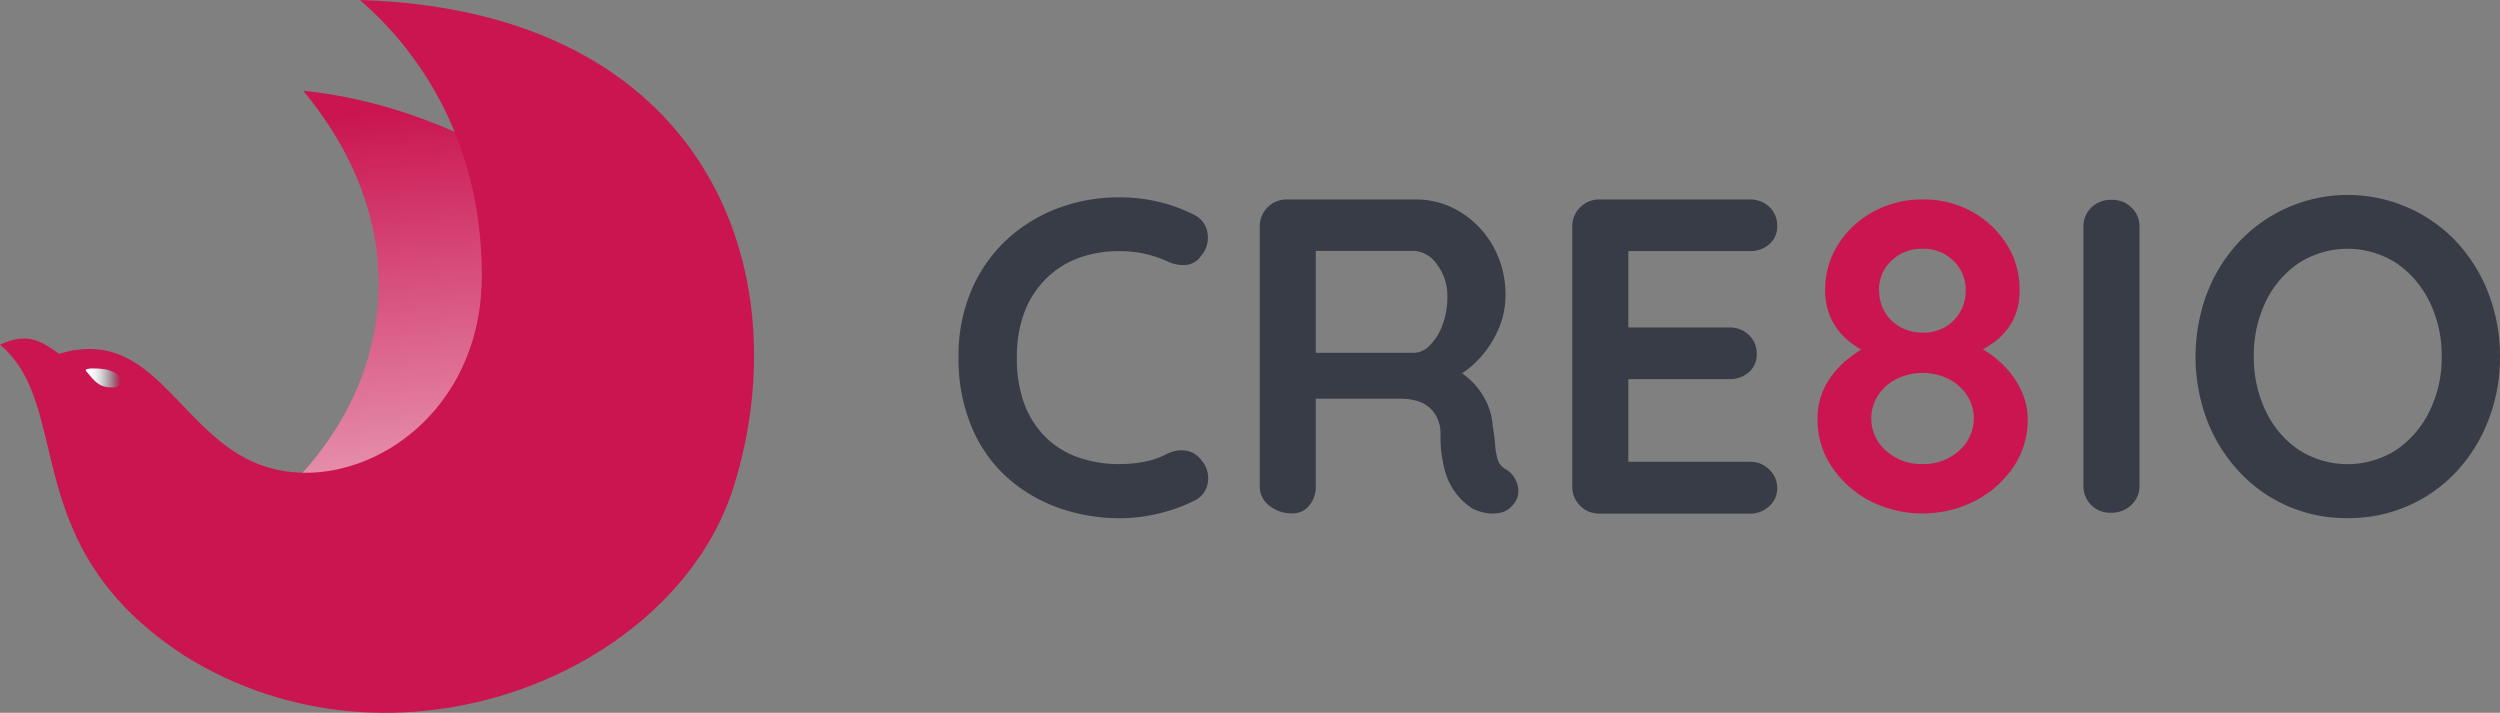 <svg viewBox="0 0 334.53 95.38" xmlns:xlink="http://www.w3.org/1999/xlink" xmlns="http://www.w3.org/2000/svg"><rect x="0" y="0" width="334.53" height="95.38" fill="#808080" stroke="none"/><defs><style>.cls-1{fill:url(#linear-gradient);}.cls-2{fill:#ca1551;}.cls-3{fill:url(#linear-gradient-2);}.cls-4{fill:#373c46;}</style><linearGradient gradientUnits="userSpaceOnUse" y2="15.24" x2="49.23" y1="106.69" x1="58.85" id="linear-gradient"><stop stop-color="#fff" offset="0"></stop><stop stop-color="#ca1551" offset="1"></stop></linearGradient><linearGradient gradientUnits="userSpaceOnUse" y2="50.63" x2="16.14" y1="50.63" x1="11.47" id="linear-gradient-2"><stop stop-color="#fcfcfc" offset="0"></stop><stop stop-opacity="0.99" stop-color="#f9fcfb" offset="0.16"></stop><stop stop-opacity="0.95" stop-color="#effaf7" offset="0.29"></stop><stop stop-opacity="0.88" stop-color="#def7f1" offset="0.41"></stop><stop stop-opacity="0.78" stop-color="#c7f4e8" offset="0.52"></stop><stop stop-opacity="0.66" stop-color="#a8efdd" offset="0.63"></stop><stop stop-opacity="0.51" stop-color="#83e9cf" offset="0.74"></stop><stop stop-opacity="0.33" stop-color="#56e2be" offset="0.85"></stop><stop stop-opacity="0.12" stop-color="#24dbab" offset="0.95"></stop><stop stop-opacity="0" stop-color="#06d6a0" offset="1"></stop></linearGradient></defs><g data-sanitized-data-name="Layer 2" data-name="Layer 2" id="Layer_2"><g id="graphics"><path d="M14.77,77.74c12.81,19.48,57.93,27.33,76.56-7.38,14-26.13-20-55.16-50.75-58.21C63.24,39.47,44.76,71.34,14.77,77.74Z" class="cls-1"></path><path d="M64.44,38.44C69.87,60,42.09,92.91,24.62,87.69,2.07,73.06,10,54.54,0,46.12c3.55-1.61,5.27-.67,7.9,1.22,12-3.63,15.48,9,25,14C44.82,67.63,63.51,58.08,64.44,38.44Z" class="cls-2"></path><path d="M24.58,87.67c28.19,17.77,65.71,2.56,73.59-22.52,9-28.71-3.35-63.71-50-65.15C81.62,29.24,58.52,86.93,24.58,87.67Z" class="cls-2"></path><path d="M16.14,51c0,.87-.79,1-2.16.73-1.09-.26-1.74-1.25-2.46-2.08-.44-.52,2-.34,2.6-.23C15.22,49.65,16.14,50.16,16.14,51Z" class="cls-3"></path><path d="M159.75,28.73a3.19,3.19,0,0,1,1.83,2.46,3.7,3.7,0,0,1-.87,3.06,2.73,2.73,0,0,1-2,1.2,4.67,4.67,0,0,1-2.49-.48,15.43,15.43,0,0,0-3-1,15,15,0,0,0-3.33-.36,15.49,15.49,0,0,0-5.79,1,12.15,12.15,0,0,0-4.35,2.91A12.58,12.58,0,0,0,137,42a16.71,16.71,0,0,0-.93,5.7,17.51,17.51,0,0,0,1,6.36,12.42,12.42,0,0,0,2.91,4.5,11.71,11.71,0,0,0,4.38,2.67,16.62,16.62,0,0,0,5.46.87,17.76,17.76,0,0,0,3.24-.3,11.12,11.12,0,0,0,3.12-1.08,4.26,4.26,0,0,1,2.49-.42,3.14,3.14,0,0,1,2.07,1.26,3.62,3.62,0,0,1,.87,3.09A3.16,3.16,0,0,1,159.81,67a21.1,21.1,0,0,1-3.21,1.29,24.35,24.35,0,0,1-3.33.78,21.52,21.52,0,0,1-3.42.27,24.2,24.2,0,0,1-8.19-1.38,20.74,20.74,0,0,1-6.9-4.08A18.86,18.86,0,0,1,130,57.08a23.62,23.62,0,0,1-1.74-9.39,22.36,22.36,0,0,1,1.59-8.52,19.79,19.79,0,0,1,4.5-6.75A20.75,20.75,0,0,1,141.21,28a23,23,0,0,1,8.64-1.59A22.2,22.2,0,0,1,155,27,21,21,0,0,1,159.75,28.73Z" class="cls-4"></path><path d="M172.89,68.69a4.69,4.69,0,0,1-3-1A3.21,3.21,0,0,1,168.57,65V30.35a3.59,3.59,0,0,1,3.66-3.66h17.28a11.12,11.12,0,0,1,5.85,1.65,12.54,12.54,0,0,1,4.41,4.56,13.14,13.14,0,0,1,1.68,6.69,11.12,11.12,0,0,1-.93,4.44,13.88,13.88,0,0,1-2.52,3.9,11.79,11.79,0,0,1-3.57,2.7l.06-1.38a10.19,10.19,0,0,1,2.79,2.13A10.06,10.06,0,0,1,199,54a9,9,0,0,1,.75,3q.24,1.5.33,2.64a7.82,7.82,0,0,0,.36,1.92,2.12,2.12,0,0,0,1,1.2,3.38,3.38,0,0,1,1.65,2.25,2.8,2.8,0,0,1-.69,2.61,2.91,2.91,0,0,1-1.68,1,5,5,0,0,1-2,0,6.1,6.1,0,0,1-1.68-.57,8.49,8.49,0,0,1-2-1.77,8.81,8.81,0,0,1-1.65-3.15,17.18,17.18,0,0,1-.63-5.1,4.89,4.89,0,0,0-.36-1.89,4.16,4.16,0,0,0-2.7-2.46,7.82,7.82,0,0,0-2.4-.33H175.17l.9-1.38V65a4,4,0,0,1-.84,2.61A2.83,2.83,0,0,1,172.89,68.69Zm2.34-21.48h14a3,3,0,0,0,2.1-1,7.42,7.42,0,0,0,1.68-2.7,10.33,10.33,0,0,0,.66-3.75,6.85,6.85,0,0,0-1.41-4.41,3.94,3.94,0,0,0-3-1.77H175.35l.72-1.92v17Z" class="cls-4"></path><path d="M214.05,26.69h20.1a3.66,3.66,0,0,1,2.61,1,3.35,3.35,0,0,1,1.05,2.55,3.09,3.09,0,0,1-1.05,2.43,3.79,3.79,0,0,1-2.61.93h-16.8l.54-1v11.7l-.48-.48h14a3.66,3.66,0,0,1,2.61,1,3.35,3.35,0,0,1,1.05,2.55,3.09,3.09,0,0,1-1.05,2.43,3.79,3.79,0,0,1-2.61.93H217.59l.3-.48V62.33l-.48-.54h16.74a3.54,3.54,0,0,1,2.61,1.05,3.34,3.34,0,0,1,1.05,2.43,3.18,3.18,0,0,1-1.05,2.46,3.72,3.72,0,0,1-2.61,1h-20.1A3.59,3.59,0,0,1,210.39,65V30.35a3.59,3.59,0,0,1,3.66-3.66Z" class="cls-4"></path><path d="M264,47.39,263.85,46a13.71,13.71,0,0,1,4,2.64,12,12,0,0,1,2.58,3.54,9.23,9.23,0,0,1,.9,4,11.11,11.11,0,0,1-1.89,6.27A13.81,13.81,0,0,1,264.33,67a15.51,15.51,0,0,1-14.16,0,13.81,13.81,0,0,1-5.07-4.56,11.11,11.11,0,0,1-1.89-6.27,9.32,9.32,0,0,1,1.17-4.77A11.73,11.73,0,0,1,247.32,48a22.7,22.7,0,0,1,3.51-2.28l-.48,1.68a11.79,11.79,0,0,1-2.91-1.71,8.58,8.58,0,0,1-2.31-2.85,8.77,8.77,0,0,1-.9-4.08A11.09,11.09,0,0,1,246,32.66a12.66,12.66,0,0,1,4.71-4.35,13.49,13.49,0,0,1,6.57-1.62,13.28,13.28,0,0,1,6.57,1.62,12.79,12.79,0,0,1,4.65,4.35,11.09,11.09,0,0,1,1.74,6.09,8.42,8.42,0,0,1-1,4.32,8.71,8.71,0,0,1-2.46,2.76A14,14,0,0,1,264,47.39Zm-6.72,14.7a7,7,0,0,0,4.86-1.77,5.72,5.72,0,0,0,1.08-7.41,6.38,6.38,0,0,0-2.46-2.19,7.88,7.88,0,0,0-7,0,6.38,6.38,0,0,0-2.46,2.19,5.72,5.72,0,0,0,1.08,7.41A7,7,0,0,0,257.25,62.09Zm-5.82-23.22a5.44,5.44,0,0,0,2.82,4.89,6,6,0,0,0,3,.75,5.8,5.8,0,0,0,3-.75,5.62,5.62,0,0,0,2-2,5.52,5.52,0,0,0,.75-2.88,5.31,5.31,0,0,0-1.65-4,5.69,5.69,0,0,0-4.11-1.59,5.77,5.77,0,0,0-4.17,1.59A5.31,5.31,0,0,0,251.43,38.87Z" class="cls-2"></path><path d="M286.29,65a3.4,3.4,0,0,1-1.14,2.61,3.78,3.78,0,0,1-2.64,1A3.54,3.54,0,0,1,278.79,65V30.35a3.49,3.49,0,0,1,1.08-2.61,3.8,3.8,0,0,1,2.76-1,3.6,3.6,0,0,1,2.55,1,3.45,3.45,0,0,1,1.11,2.61Z" class="cls-4"></path><path d="M334.53,47.69a23.2,23.2,0,0,1-1.5,8.4A21.39,21.39,0,0,1,328.8,63a19.57,19.57,0,0,1-6.48,4.65,19.8,19.8,0,0,1-8.19,1.68A19.45,19.45,0,0,1,299.52,63a21.39,21.39,0,0,1-4.23-6.87,24.27,24.27,0,0,1,0-16.8,21.39,21.39,0,0,1,4.23-6.87,20,20,0,0,1,29.28,0A21.39,21.39,0,0,1,333,39.29,23.2,23.2,0,0,1,334.53,47.69Zm-7.8,0a16.2,16.2,0,0,0-1.62-7.29,13.25,13.25,0,0,0-4.44-5.19,12.1,12.1,0,0,0-13.08,0,13.07,13.07,0,0,0-4.41,5.16,16.4,16.4,0,0,0-1.59,7.32A16.45,16.45,0,0,0,303.18,55a13,13,0,0,0,4.41,5.19,12.1,12.1,0,0,0,13.08,0A13.25,13.25,0,0,0,325.11,55,16.2,16.2,0,0,0,326.73,47.69Z" class="cls-4"></path></g></g></svg>